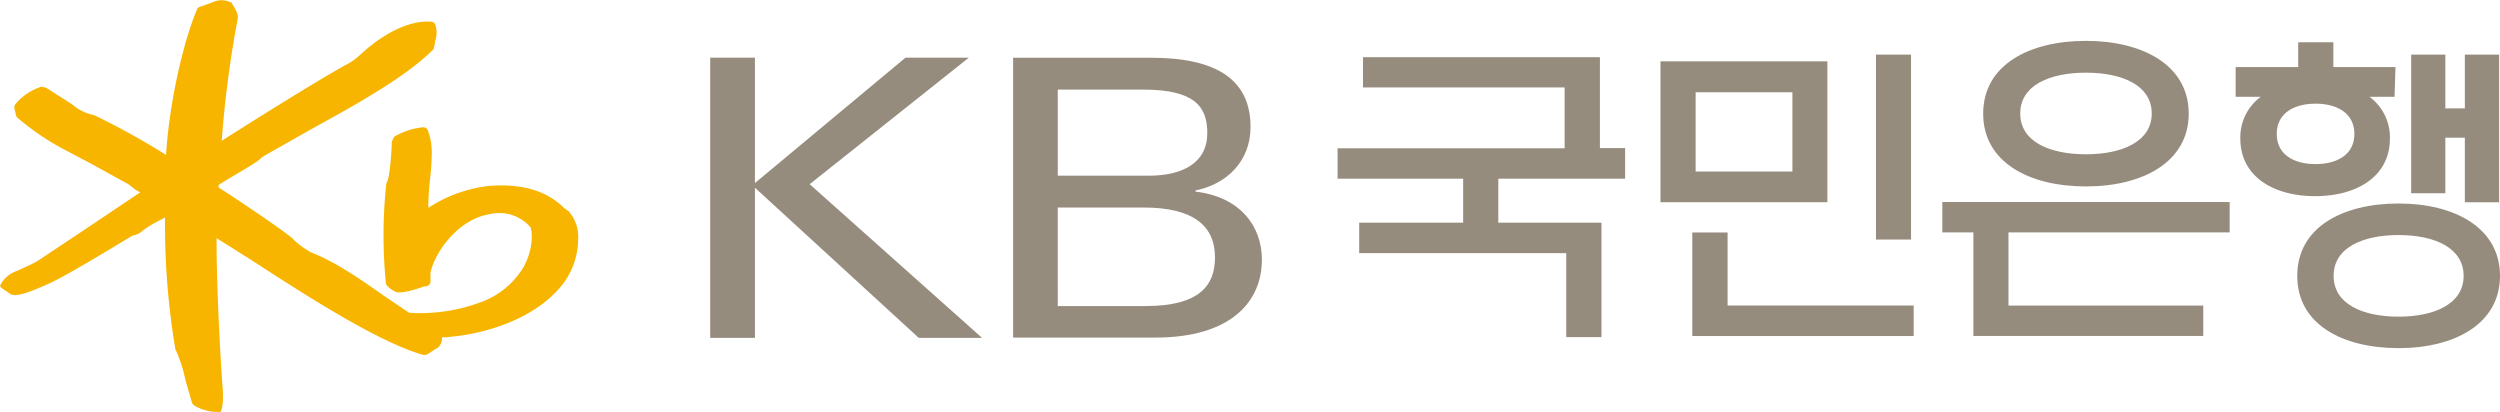 <svg id="_·_ÀÌ_î_1" data-name="·¹ÀÌ¾î_1" xmlns="http://www.w3.org/2000/svg" viewBox="0 0 367.68 60.59"><defs><style>.cls-1{fill:#f8b500;}.cls-2{fill:#968c7e;}</style></defs><path class="cls-1" d="M83.69,32.53,83,32.06c-2.51-2.51-6-3.59-10.67-3.32A20.17,20.17,0,0,0,63,32v-.1A36.12,36.12,0,0,1,63.22,28a37.29,37.29,0,0,0,.28-3.89,9.09,9.09,0,0,0-.59-3.53.69.69,0,0,0-.67-.43,10.28,10.28,0,0,0-4.3,1.41s-.32.71-.32.71c0,1.39-.33,5.28-.64,5.75l-.17.47a70.62,70.62,0,0,0-.05,14.61c.06.42.86,1,1.49,1.27s2.82-.32,4-.78l.46-.07a.71.71,0,0,0,.6-.82l0-1.2c.89-3.62,4.49-7.93,8.75-8.58A6.07,6.07,0,0,1,78,34.83c.2.29.64,2.89-1,5.88A12.15,12.15,0,0,1,70.35,46a25.36,25.36,0,0,1-10.17,1.43c-.17-.1-3.74-2.52-3.74-2.52-3.17-2.23-7.11-5-10.68-6.35a12.89,12.89,0,0,1-2.42-1.73L43,36.47c-2.06-1.65-6-4.26-9.13-6.36L32.15,29v-.36c.1-.1,2.07-1.28,2.07-1.28,2.77-1.62,4.05-2.42,4.32-2.83,0,.07.37-.21.37-.21l6.86-3.89c6.59-3.61,14-7.72,18-11.78L63.93,8,64,7.46a3.78,3.78,0,0,0,.06-2.3.73.73,0,0,0-.53-.53c-3.06-.3-7,1.53-10.6,4.9a9.14,9.14,0,0,1-2.21,1.52l-.55.31c-4,2.25-12.88,7.79-17.56,10.78A158.93,158.93,0,0,1,35,4l-.13-.7s-.48-.91-.48-.91L34,1.76l-.11,0a3,3,0,0,0-2.25-.14l-.93.35-1.25.45a.67.67,0,0,0-.51.44c-2.23,5.39-4.09,14.26-4.53,21.35a109.87,109.87,0,0,0-10.6-5.86l-.06,0-.24-.05a7.47,7.47,0,0,1-2.46-1.15C11,17,9.39,16,9.39,16L6.8,14.34l-.69-.16a8.11,8.11,0,0,0-3.88,2.61.75.75,0,0,0-.12.41,2.72,2.72,0,0,0,.12.62l.11.52.13.32a37.17,37.17,0,0,0,7.44,5l3.57,1.89,5.45,3s.93.74.93.74l.64.37.11.07L10.7,36.37,5.49,39.83c-.5.33-2.56,1.25-3,1.44A4.27,4.27,0,0,0,.14,43.2L0,43.5l.14.2.4.3s.53.35.53.35l.58.4.54.08c.92,0,2.28-.48,4.81-1.6,2.33-1,8.67-4.85,11.37-6.48l1.16-.69A2.57,2.57,0,0,0,21,35.34a14.51,14.51,0,0,1,2.44-1.48s.44-.23.83-.45c0,.12,0,.31,0,.31a109.93,109.93,0,0,0,1.5,18.94v.09l.09.18a20.71,20.71,0,0,1,1.4,4.35l1,3.46s.29.32.29.32a6.79,6.79,0,0,0,3.58.95l.3,0,.18-.42A7.53,7.53,0,0,0,32.79,60c0-.63,0-1.32-.1-2.17l-.08-1.25c-.38-5.78-.76-14.13-.76-19.68v-.44c1,.61,5.28,3.32,5.28,3.32,7.31,4.75,18.36,11.91,25,13.81a1,1,0,0,0,1-.23l1-.65.19-.08A1.85,1.85,0,0,0,65,51.06c5.63-.28,13.47-2.45,17.68-7.73a11,11,0,0,0,2.35-6.69,5.7,5.7,0,0,0-1.37-4.11" transform="translate(0 -1.43)"/><polygon class="cls-2" points="220.36 26.28 220.36 32.75 235.53 32.75 235.53 49.58 230.35 49.58 230.35 37.23 199.9 37.23 199.9 32.75 215.19 32.75 215.19 26.28 196.72 26.28 196.72 21.81 230.11 21.81 230.11 12.86 200.46 12.86 200.46 8.41 235.3 8.41 235.3 21.78 239.01 21.78 239.01 26.28 220.36 26.28"/><path class="cls-2" d="M263.61,26.66H249.38V15h14.23Zm5.15-16.21H244.21V31.17h24.55Z" transform="translate(0 -1.43)"/><polygon class="cls-2" points="281.45 49.42 248.89 49.42 248.89 34.19 254.08 34.19 254.08 44.93 281.45 44.93 281.45 49.42"/><rect class="cls-2" x="275.9" y="8.03" width="5.16" height="27.2"/><polygon class="cls-2" points="327.92 34.18 327.92 29.71 285.66 29.71 285.66 34.18 290.23 34.18 290.23 49.41 324.04 49.41 324.04 44.94 295.39 44.94 295.39 34.18 327.92 34.18"/><path class="cls-2" d="M306.79,24.12c-5.35,0-9.67-1.85-9.67-6s4.32-6,9.67-6,9.67,1.88,9.67,6-4.34,6-9.67,6m0-16.68c-8.35,0-15.12,3.53-15.12,10.7s6.77,10.71,15.12,10.71,15.11-3.59,15.11-10.71-6.76-10.7-15.11-10.7" transform="translate(0 -1.43)"/><polygon class="cls-2" points="354.62 28.42 359.64 28.42 359.64 20.25 362.51 20.25 362.51 29.75 367.55 29.75 367.55 8.03 362.51 8.03 362.51 15.94 359.64 15.94 359.64 8.03 354.62 8.03 354.62 28.42"/><path class="cls-2" d="M352.31,11.29h-9.14V7.65H338v3.64H328.8v4.38h3.69a7.4,7.4,0,0,0-3,6.14c0,5.63,4.94,8.47,11,8.47s11-2.84,11-8.47a7.41,7.41,0,0,0-3-6.14h3.68ZM340.56,25.56c-3.15,0-5.71-1.37-5.71-4.43s2.56-4.45,5.71-4.45,5.7,1.4,5.7,4.45-2.56,4.43-5.7,4.43" transform="translate(0 -1.43)"/><path class="cls-2" d="M352.77,48c-5.29,0-9.56-1.85-9.56-6s4.27-6,9.56-6,9.56,1.88,9.56,6-4.28,6-9.56,6m0-16.64c-8.25,0-14.91,3.49-14.91,10.64s6.66,10.63,14.91,10.63S367.68,49.06,367.68,42,361,31.36,352.79,31.36" transform="translate(0 -1.43)"/><path class="cls-2" d="M149,9.92h20.25c9.64,0,14.67,3.19,14.67,10.19,0,5-3.47,8.4-8.09,9.33v.17c6.63.79,9.76,5.14,9.76,10,0,6.16-4.51,11.47-15.7,11.47H149Zm6.57,17.35h13.36c5,0,8.63-1.88,8.63-6.28,0-3.83-1.81-6.38-9.39-6.38h-12.6Zm0,19.17h12.95c8,0,10.17-3.14,10.17-7.14,0-4.73-3.27-7.35-10.52-7.35h-12.6Z" transform="translate(0 -1.43)"/><polygon class="cls-2" points="104.45 8.48 111.03 8.48 111.03 26.92 133.17 8.48 142.49 8.48 119.08 27.09 144.43 49.69 135.12 49.69 111.03 27.61 111.03 49.69 104.45 49.69 104.45 8.48"/></svg>